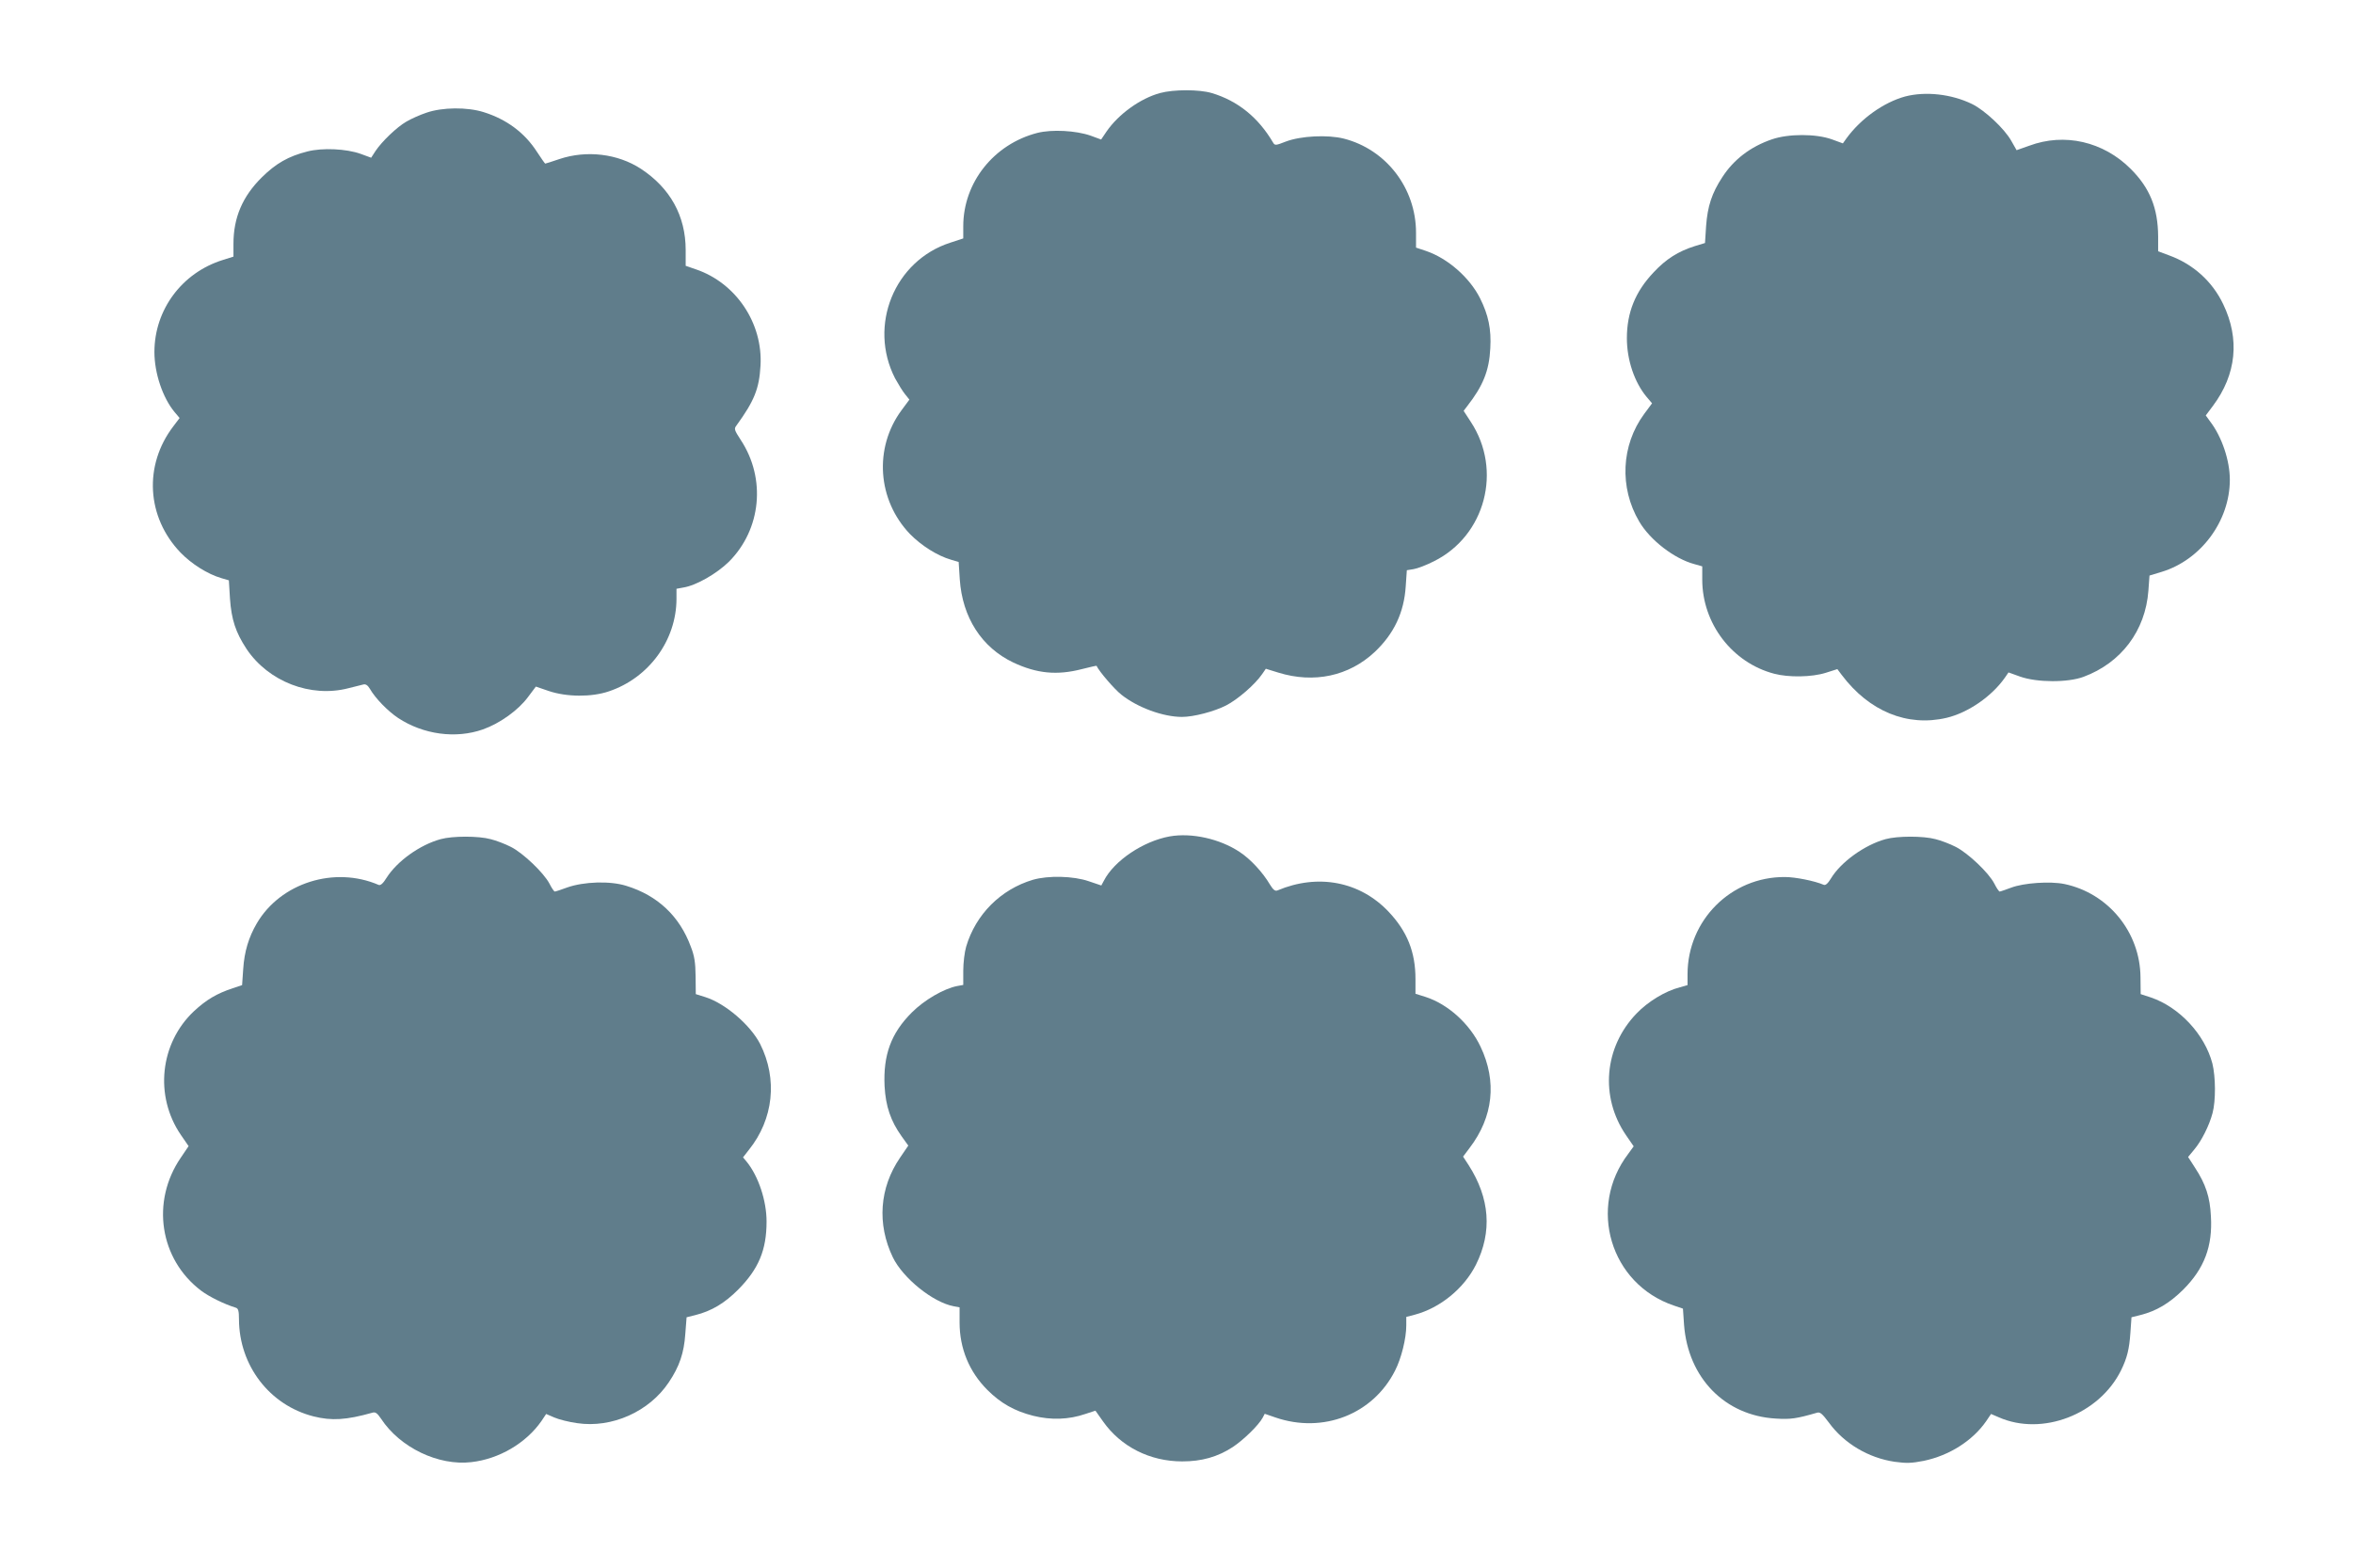 <?xml version="1.0" standalone="no"?>
<!DOCTYPE svg PUBLIC "-//W3C//DTD SVG 20010904//EN"
 "http://www.w3.org/TR/2001/REC-SVG-20010904/DTD/svg10.dtd">
<svg version="1.0" xmlns="http://www.w3.org/2000/svg"
 width="1280pt" height="853pt" viewBox="0 0 1280 853"
 preserveAspectRatio="xMidYMid meet">
<g transform="translate(0,853) scale(0.1,-0.1)"
fill="#607d8b" stroke="none">
<path d="M6311 8024 c-107 -29 -226 -114 -292 -210 l-29 -43 -57 21 c-80 28
-211 35 -290 15 -237 -61 -403 -270 -403 -508 l0 -66 -70 -23 c-305 -98 -448
-451 -301 -738 17 -31 41 -70 54 -86 l24 -30 -43 -58 c-151 -205 -131 -488 46
-673 62 -63 148 -118 224 -140 l41 -12 6 -94 c14 -208 119 -371 291 -453 128
-60 237 -71 373 -36 43 11 79 19 80 18 15 -32 98 -128 135 -157 88 -70 227
-121 330 -121 63 0 174 29 239 62 63 32 158 114 197 171 l20 29 68 -21 c194
-60 384 -19 524 112 105 99 160 215 169 358 l6 87 37 6 c20 3 70 22 111 43
279 139 373 495 200 758 l-39 60 19 25 c86 110 120 193 126 315 6 104 -10 181
-56 273 -57 113 -176 217 -294 257 l-54 18 0 81 c0 242 -162 453 -393 512 -88
22 -233 15 -315 -16 -56 -22 -60 -22 -70 -5 -80 136 -192 227 -334 269 -68 20
-206 20 -280 0z"/>
<path d="M10363 8005 c-116 -32 -240 -120 -318 -227 l-20 -28 -60 22 c-87 31
-236 31 -326 0 -117 -40 -208 -110 -270 -206 -57 -87 -80 -158 -88 -265 l-6
-93 -56 -17 c-89 -28 -156 -70 -223 -142 -100 -105 -146 -219 -146 -359 0
-118 41 -240 108 -320 l29 -34 -43 -58 c-125 -170 -136 -400 -27 -585 59 -101
191 -203 301 -232 l42 -12 0 -72 c0 -239 163 -452 391 -512 79 -21 205 -19
281 5 l63 20 24 -32 c149 -198 357 -283 570 -233 118 28 246 117 317 218 l20
29 64 -23 c91 -32 258 -33 344 -1 205 76 337 251 353 469 l6 82 66 20 c214 65
371 277 371 501 0 105 -43 233 -107 317 l-24 33 39 52 c128 171 147 364 56
553 -59 124 -163 218 -295 266 l-59 22 0 81 c-1 154 -45 263 -149 367 -149
149 -360 198 -553 126 l-68 -24 -29 51 c-37 66 -144 166 -213 200 -113 55
-254 70 -365 41z"/>
<path d="M2320 7917 c-36 -12 -85 -34 -110 -49 -52 -30 -132 -107 -167 -159
l-24 -37 -57 21 c-78 28 -209 34 -290 13 -103 -26 -171 -65 -248 -141 -105
-104 -154 -219 -154 -361 l0 -70 -57 -18 c-223 -69 -373 -271 -373 -501 0
-115 45 -249 110 -327 l27 -32 -34 -45 c-162 -212 -146 -494 39 -687 60 -62
147 -117 222 -139 l41 -12 6 -99 c8 -115 31 -184 90 -274 119 -178 349 -267
554 -214 33 8 69 17 80 20 14 4 25 -3 37 -23 30 -52 97 -121 154 -159 137 -90
313 -114 461 -62 93 33 193 105 246 177 l42 56 70 -24 c98 -33 233 -34 327 -2
218 73 367 278 368 502 l0 56 38 7 c69 11 181 75 248 141 175 176 202 451 64
661 -35 54 -38 61 -24 79 97 134 124 200 131 325 14 231 -133 451 -352 525
l-55 19 0 86 c0 185 -84 337 -244 442 -126 82 -295 102 -442 53 -41 -14 -76
-25 -78 -25 -2 0 -22 29 -45 64 -67 104 -165 177 -290 216 -89 28 -224 27
-311 -3z"/>
<path d="M6363 3980 c-144 -26 -302 -132 -358 -241 l-14 -26 -68 23 c-84 29
-221 32 -304 8 -175 -52 -311 -188 -363 -363 -9 -30 -16 -89 -16 -132 l0 -77
-33 -6 c-72 -14 -178 -75 -247 -144 -113 -113 -156 -231 -148 -401 6 -109 33
-189 93 -273 l36 -50 -45 -66 c-112 -164 -126 -361 -39 -542 55 -113 218 -245
331 -266 l32 -6 0 -82 c0 -141 52 -268 151 -367 72 -72 147 -115 250 -141 96
-24 193 -21 283 10 l55 18 41 -58 c97 -138 255 -218 431 -218 106 0 192 24
275 78 59 39 141 119 163 160 l11 21 58 -20 c259 -89 531 17 651 255 34 66 61
175 61 246 l0 46 46 12 c139 37 268 143 333 272 89 179 76 361 -40 542 l-30
46 36 48 c128 168 149 361 59 550 -59 125 -178 232 -300 271 l-54 17 0 80 c0
147 -45 259 -146 366 -156 165 -384 209 -605 116 -12 -5 -23 3 -40 31 -40 68
-107 140 -165 178 -108 72 -261 106 -381 85z"/>
<path d="M2397 3965 c-113 -31 -236 -119 -294 -210 -19 -31 -33 -43 -43 -39
-241 104 -534 11 -663 -209 -44 -75 -68 -154 -74 -249 l-6 -87 -51 -17 c-87
-29 -143 -62 -211 -125 -185 -174 -216 -461 -71 -673 l42 -61 -42 -62 c-164
-239 -116 -554 111 -725 43 -32 123 -72 188 -92 13 -4 17 -17 17 -63 1 -251
166 -467 405 -528 99 -25 179 -20 321 20 16 5 26 -2 47 -33 103 -157 312 -257
491 -236 151 17 297 103 381 223 l26 39 44 -19 c25 -11 81 -25 125 -31 189
-28 392 63 498 222 58 86 83 160 90 264 l7 90 48 12 c88 22 159 65 232 138
112 113 155 216 155 371 0 113 -44 246 -108 325 l-20 24 32 41 c134 167 157
385 61 576 -53 103 -190 221 -299 255 l-51 16 -1 97 c-1 75 -6 110 -26 161
-61 166 -181 279 -351 331 -88 28 -232 23 -322 -9 -32 -12 -63 -22 -67 -22 -4
0 -17 19 -29 43 -31 59 -144 167 -210 200 -31 16 -81 35 -110 42 -66 18 -207
18 -272 0z"/>
<path d="M10257 3965 c-113 -31 -243 -124 -297 -214 -17 -28 -30 -39 -40 -34
-49 21 -154 42 -210 42 -293 2 -530 -235 -530 -529 l0 -59 -42 -12 c-79 -20
-174 -78 -236 -143 -176 -183 -199 -453 -57 -661 l42 -61 -29 -40 c-223 -292
-98 -709 247 -826 l50 -17 6 -88 c22 -289 222 -494 499 -510 80 -5 111 -1 225
32 16 5 29 -7 64 -54 82 -113 215 -192 357 -213 66 -9 92 -8 159 5 139 29 265
109 339 215 l27 40 42 -18 c236 -104 546 15 665 255 33 67 45 116 51 204 l6
85 48 12 c88 22 159 65 233 138 115 115 161 236 151 400 -5 104 -28 174 -86
263 l-38 59 33 40 c40 47 82 131 100 199 18 67 17 197 -1 270 -42 158 -179
306 -335 359 l-55 18 -1 92 c-2 245 -175 457 -414 507 -78 16 -222 6 -290 -20
-30 -11 -58 -21 -62 -21 -4 0 -17 19 -29 43 -30 59 -143 166 -210 200 -31 16
-81 35 -110 42 -66 18 -207 18 -272 0z"/>
</g>
</svg>
